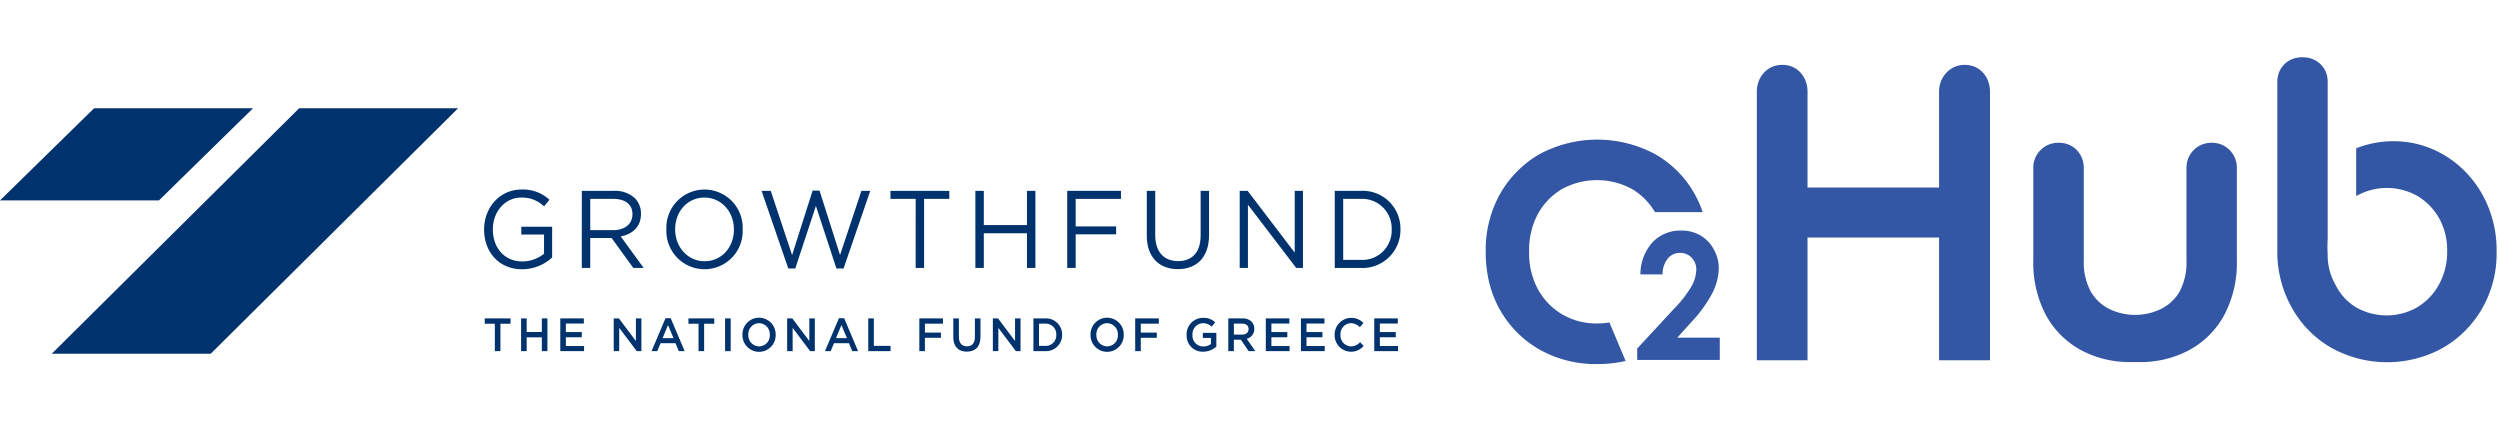 <svg xmlns="http://www.w3.org/2000/svg" xmlns:xlink="http://www.w3.org/1999/xlink" width="505.624" height="89.89" viewBox="0 0 505.624 89.89">
  <defs>
    <clipPath id="clip-path">
      <rect id="Rectangle_3996" data-name="Rectangle 3996" width="283.24" height="49.645" fill="none"/>
    </clipPath>
  </defs>
  <g id="EN_BLUE_O2HUB" data-name="EN_BLUE O2HUB" transform="translate(167.934)">
    <g id="Layer_1" data-name="Layer 1">
      <path id="Path_1096" data-name="Path 1096" d="M284.47,34V52.65a22.58,22.58,0,0,1-2.58,11.13,17.65,17.65,0,0,1-7.12,7.06,20.88,20.88,0,0,1-10.06,2.39h-1.63A20.88,20.88,0,0,1,253,70.84a17.65,17.65,0,0,1-7.12-7.06,22.58,22.58,0,0,1-2.58-11.13V34a5.07,5.07,0,0,1,.37-2,4.84,4.84,0,0,1,1.11-1.66,4.92,4.92,0,0,1,1.65-1.1,5.25,5.25,0,0,1,2-.37,5.34,5.34,0,0,1,2,.37,4.82,4.82,0,0,1,1.66,1.1A5.31,5.31,0,0,1,253.15,32a5.46,5.46,0,0,1,.36,2V52.65a12.43,12.43,0,0,0,1.41,6.3,8.88,8.88,0,0,0,3.77,3.55,12,12,0,0,0,10.41,0,8.88,8.88,0,0,0,3.77-3.5,12.43,12.43,0,0,0,1.41-6.3V34a5.46,5.46,0,0,1,.36-2,5.31,5.31,0,0,1,1.11-1.66,4.82,4.82,0,0,1,1.66-1.1,5.43,5.43,0,0,1,3.94,0A5.035,5.035,0,0,1,284.47,34Z" fill="#3357a4"/>
      <path id="Path_1097" data-name="Path 1097" d="M334.24,39.56a21.24,21.24,0,0,0-7.52-8,19.9,19.9,0,0,0-10.74-3A20.27,20.27,0,0,0,308.6,30v9.66a12.56,12.56,0,0,1,12.43,0,12.38,12.38,0,0,1,4.4,4.57A13.27,13.27,0,0,1,327,50.86a13.5,13.5,0,0,1-1.63,6.64A12.1,12.1,0,0,1,321,62.12a12.51,12.51,0,0,1-12.49,0,11.06,11.06,0,0,1-4.09-4.52,11.89,11.89,0,0,1-1.58-6.18,24.868,24.868,0,0,1,0-3.1V16.61a5.349,5.349,0,0,0-.35-2A4.63,4.63,0,0,0,301.4,13h0a5,5,0,0,0-1.67-1.08,6,6,0,0,0-4,0,4.85,4.85,0,0,0-2.73,2.7,5.56,5.56,0,0,0-.35,2V51a23.09,23.09,0,0,0,3,11.34,21.09,21.09,0,0,0,7.92,8,23.33,23.33,0,0,0,22.6,0,21.66,21.66,0,0,0,7.94-8A22.25,22.25,0,0,0,337,50.86a23,23,0,0,0-2.76-11.3Z" fill="#3357a4"/>
      <path id="Path_1098" data-name="Path 1098" d="M135.49,39.15a21.45,21.45,0,0,1,8-8,24.71,24.71,0,0,1,23.27,0,20.94,20.94,0,0,1,8,8,20.109,20.109,0,0,1,1.67,3.76h-9.64a13.3,13.3,0,0,0-4.58-4.64,14.79,14.79,0,0,0-14.29,0,13.34,13.34,0,0,0-4.89,5.13,15.59,15.59,0,0,0-1.7,7.6,15.29,15.29,0,0,0,1.79,7.52A13.44,13.44,0,0,0,148,63.57a13.7,13.7,0,0,0,7.15,1.85,15.8,15.8,0,0,0,2.42-.2L160.85,73a25,25,0,0,1-5.69.63,23.09,23.09,0,0,1-11.7-2.92,21.18,21.18,0,0,1-8-8,22.25,22.25,0,0,1-2.19-5.51,26.6,26.6,0,0,1-.72-6.23,23.27,23.27,0,0,1,2.94-11.82Z" fill="#3357a4"/>
      <rect id="Rectangle_957" data-name="Rectangle 957" width="28.66" height="10.11" transform="translate(196.56 37.93)" fill="#3357a4"/>
      <path id="Path_1099" data-name="Path 1099" d="M234.54,72.86V18.59a6.27,6.27,0,0,0-.35-2.11,5.2,5.2,0,0,0-1.07-1.78h0a4.64,4.64,0,0,0-1.68-1.2,5.23,5.23,0,0,0-2-.38,5.08,5.08,0,0,0-2,.38,5.31,5.31,0,0,0-2.82,2.96,6,6,0,0,0-.38,2.14V72.86" fill="#3357a4"/>
      <path id="Path_1100" data-name="Path 1100" d="M197.64,72.86V18.59a6.231,6.231,0,0,0-.35-2.11,5.2,5.2,0,0,0-1.07-1.78h0a4.55,4.55,0,0,0-1.68-1.2,5.23,5.23,0,0,0-2-.38,5.32,5.32,0,0,0-2,.38,5,5,0,0,0-1.69,1.17,5.53,5.53,0,0,0-1.11,1.81,6,6,0,0,0-.36,2.12V72.86" fill="#3357a4"/>
      <path id="Path_1101" data-name="Path 1101" d="M168.32,55.5h-4.48a9.67,9.67,0,0,1,2.45-6.5,7.73,7.73,0,0,1,5.83-2.37,7.58,7.58,0,0,1,3.88,1,7.13,7.13,0,0,1,2.69,2.83,7.69,7.69,0,0,1,1,3.76,11.73,11.73,0,0,1-1.22,4.9A27,27,0,0,1,174,65.3l-2.71,3h8.6v4.5h-16.7V70.49l7.46-8.06a23.24,23.24,0,0,0,3.6-4.66,7.26,7.26,0,0,0,.89-3.19,3.41,3.41,0,0,0-.92-2.44,3.19,3.19,0,0,0-2.39-1,3.12,3.12,0,0,0-2.46,1.16,5,5,0,0,0-1.05,3.2Z" fill="#3357a4"/>
      <rect id="Rectangle_959" data-name="Rectangle 959" width="337.69" height="89.89" fill="none"/>
      <g id="Group_6918" data-name="Group 6918" transform="translate(-167.934 21.896)">
        <path id="Path_10449" data-name="Path 10449" d="M19.03,0,0,18.638H32.146L51.175,0Z" transform="translate(0 0)" fill="#00336e"/>
        <path id="Path_10450" data-name="Path 10450" d="M71.4,0,21.361,49.645H53.506L103.543,0Z" transform="translate(-10.893 0)" fill="#00336e"/>
        <g id="Group_6919" data-name="Group 6919" transform="translate(0 0)">
          <g id="Group_6918-2" data-name="Group 6918" transform="translate(0 0)" clip-path="url(#clip-path)">
            <path id="Path_10451" data-name="Path 10451" d="M199.784,41.644V41.6c0-4.276,3.047-8.062,7.583-8.062a7.827,7.827,0,0,1,5.639,2.072l-1.1,1.336a6.327,6.327,0,0,0-4.6-1.782c-3.349,0-5.747,2.917-5.747,6.392V41.6c0,3.72,2.311,6.482,5.984,6.482a6.987,6.987,0,0,0,4.364-1.559V42.647h-4.6V41.065h6.243v6.215a9.016,9.016,0,0,1-6.071,2.383c-4.753,0-7.691-3.563-7.691-8.018" transform="translate(-101.877 -17.102)" fill="#00336e"/>
            <path id="Path_10452" data-name="Path 10452" d="M240.115,34.083h6.5a5.861,5.861,0,0,1,4.3,1.558,4.381,4.381,0,0,1,1.166,3.074v.045c0,2.583-1.727,4.1-4.1,4.543l4.645,6.37h-2.1l-4.386-6.058h-4.321v6.058h-1.706Zm6.351,7.951c2.269,0,3.889-1.2,3.889-3.207v-.045c0-1.915-1.426-3.073-3.868-3.073h-4.666v6.325Z" transform="translate(-122.443 -17.38)" fill="#00336e"/>
            <path id="Path_10453" data-name="Path 10453" d="M275.022,41.644V41.6a7.719,7.719,0,1,1,15.425-.044V41.6a7.719,7.719,0,1,1-15.425.045m13.654,0V41.6c0-3.541-2.507-6.436-5.963-6.436s-5.919,2.851-5.919,6.392V41.6c0,3.542,2.505,6.437,5.962,6.437s5.921-2.851,5.921-6.392" transform="translate(-140.243 -17.102)" fill="#00336e"/>
            <path id="Path_10454" data-name="Path 10454" d="M314.295,34.036h1.857l4.321,12.985,4.148-13.03h1.4l4.148,13.03,4.32-12.985h1.793l-5.4,15.7h-1.448l-4.148-12.651-4.169,12.651H319.7Z" transform="translate(-160.27 -17.333)" fill="#00336e"/>
            <path id="Path_10455" data-name="Path 10455" d="M372.594,35.709h-5.1V34.083h11.9v1.626h-5.1V49.674h-1.707Z" transform="translate(-187.398 -17.38)" fill="#00336e"/>
            <path id="Path_10456" data-name="Path 10456" d="M402.536,34.083h1.707v6.927h8.728V34.083h1.706V49.674h-1.706V42.658h-8.728v7.016h-1.707Z" transform="translate(-205.267 -17.38)" fill="#00336e"/>
            <path id="Path_10457" data-name="Path 10457" d="M440.441,34.083h10.867v1.626h-9.16v5.568h8.188v1.6h-8.188v6.793h-1.707Z" transform="translate(-224.596 -17.38)" fill="#00336e"/>
            <path id="Path_10458" data-name="Path 10458" d="M473.279,43.148V34.083h1.706v8.954c0,3.363,1.728,5.255,4.623,5.255,2.787,0,4.559-1.737,4.559-5.145V34.083h1.706v8.931c0,4.543-2.527,6.9-6.308,6.9-3.738,0-6.287-2.361-6.287-6.771" transform="translate(-241.341 -17.38)" fill="#00336e"/>
            <path id="Path_10459" data-name="Path 10459" d="M511.625,34.083h1.6l9.527,12.5v-12.5h1.664V49.674h-1.362l-9.765-12.785V49.674h-1.663Z" transform="translate(-260.895 -17.38)" fill="#00336e"/>
            <path id="Path_10460" data-name="Path 10460" d="M550.852,34.083h5.25a7.643,7.643,0,0,1,8.037,7.751v.044a7.678,7.678,0,0,1-8.037,7.8h-5.25Zm1.707,1.626V48.047H556.1a5.938,5.938,0,0,0,6.265-6.124v-.045a5.973,5.973,0,0,0-6.265-6.169Z" transform="translate(-280.898 -17.38)" fill="#00336e"/>
            <path id="Path_10461" data-name="Path 10461" d="M202.1,87.8h-2.046V86.725h5.221V87.8h-2.046v5.543H202.1Z" transform="translate(-102.017 -44.224)" fill="#00336e"/>
            <path id="Path_10462" data-name="Path 10462" d="M215.055,86.725h1.13v2.753h3.064V86.725h1.128v6.621h-1.128v-2.79h-3.064v2.79h-1.13Z" transform="translate(-109.664 -44.224)" fill="#00336e"/>
            <path id="Path_10463" data-name="Path 10463" d="M231.23,86.725h4.762v1.04H232.36v1.722h3.22v1.05h-3.22v1.769h3.678v1.04H231.23Z" transform="translate(-117.912 -44.224)" fill="#00336e"/>
            <path id="Path_10464" data-name="Path 10464" d="M253.283,86.725h1.047l3.44,4.578V86.725h1.11v6.621h-.944l-3.542-4.711v4.711h-1.11Z" transform="translate(-129.158 -44.224)" fill="#00336e"/>
            <path id="Path_10465" data-name="Path 10465" d="M271.723,86.628h1.045l2.825,6.669H274.4l-.651-1.6h-3.036l-.661,1.6H268.9Zm1.615,4.039-1.11-2.649-1.1,2.649Z" transform="translate(-137.12 -44.175)" fill="#00336e"/>
            <path id="Path_10466" data-name="Path 10466" d="M286.162,87.8h-2.046V86.725h5.221V87.8h-2.046v5.543h-1.13Z" transform="translate(-144.88 -44.224)" fill="#00336e"/>
            <rect id="Rectangle_3995" data-name="Rectangle 3995" width="1.128" height="6.621" transform="translate(146.649 42.501)" fill="#00336e"/>
            <path id="Path_10467" data-name="Path 10467" d="M306.415,89.937v-.019a3.358,3.358,0,1,1,6.714-.019v.019a3.358,3.358,0,1,1-6.714.019m5.532,0v-.019a2.231,2.231,0,0,0-2.184-2.345A2.2,2.2,0,0,0,307.6,89.9v.019a2.23,2.23,0,0,0,2.183,2.346,2.2,2.2,0,0,0,2.166-2.327" transform="translate(-156.252 -44.106)" fill="#00336e"/>
            <path id="Path_10468" data-name="Path 10468" d="M324.855,86.725H325.9l3.44,4.578V86.725h1.111v6.621h-.946l-3.541-4.711v4.711h-1.11Z" transform="translate(-165.654 -44.224)" fill="#00336e"/>
            <path id="Path_10469" data-name="Path 10469" d="M343.292,86.628h1.047l2.825,6.669h-1.192l-.651-1.6h-3.038l-.661,1.6h-1.156Zm1.615,4.039-1.11-2.649-1.1,2.649Z" transform="translate(-173.615 -44.175)" fill="#00336e"/>
            <path id="Path_10470" data-name="Path 10470" d="M358.327,86.725h1.13v5.561h3.376v1.06h-4.505Z" transform="translate(-182.723 -44.224)" fill="#00336e"/>
            <path id="Path_10471" data-name="Path 10471" d="M379.407,86.725h4.78v1.059h-3.65v1.807h3.238V90.65h-3.238v2.7h-1.13Z" transform="translate(-193.472 -44.224)" fill="#00336e"/>
            <path id="Path_10472" data-name="Path 10472" d="M393.429,90.538V86.726h1.13V90.49c0,1.23.615,1.883,1.623,1.883s1.615-.615,1.615-1.835V86.726h1.128v3.755c0,1.977-1.082,2.97-2.761,2.97s-2.735-.993-2.735-2.913" transform="translate(-200.623 -44.225)" fill="#00336e"/>
            <path id="Path_10473" data-name="Path 10473" d="M409.753,86.725H410.8l3.44,4.578V86.725h1.11v6.621h-.944l-3.542-4.711v4.711h-1.11Z" transform="translate(-208.947 -44.224)" fill="#00336e"/>
            <path id="Path_10474" data-name="Path 10474" d="M426.489,86.726h2.395a3.245,3.245,0,0,1,3.412,3.291v.019a3.26,3.26,0,0,1-3.412,3.311h-2.395Zm1.13,1.059v4.5h1.265a2.125,2.125,0,0,0,2.229-2.232v-.019a2.14,2.14,0,0,0-2.229-2.251Z" transform="translate(-217.481 -44.225)" fill="#00336e"/>
            <path id="Path_10475" data-name="Path 10475" d="M450.062,89.937v-.019a3.358,3.358,0,1,1,6.714-.019v.019a3.358,3.358,0,1,1-6.714.019m5.532,0v-.019a2.231,2.231,0,0,0-2.184-2.345,2.2,2.2,0,0,0-2.165,2.327v.019a2.23,2.23,0,0,0,2.183,2.346,2.2,2.2,0,0,0,2.166-2.327" transform="translate(-229.502 -44.106)" fill="#00336e"/>
            <path id="Path_10476" data-name="Path 10476" d="M468.5,86.725h4.78v1.059H469.63v1.807h3.238V90.65H469.63v2.7H468.5Z" transform="translate(-238.905 -44.224)" fill="#00336e"/>
            <path id="Path_10477" data-name="Path 10477" d="M489.713,89.937v-.019a3.323,3.323,0,0,1,3.311-3.424,3.4,3.4,0,0,1,2.468.9l-.716.88a2.507,2.507,0,0,0-1.8-.7A2.2,2.2,0,0,0,490.9,89.9v.019a2.182,2.182,0,0,0,2.183,2.365,2.566,2.566,0,0,0,1.55-.5v-1.23h-1.641V89.53h2.735v2.781a4.032,4.032,0,0,1-2.68,1.031,3.236,3.236,0,0,1-3.329-3.4" transform="translate(-249.721 -44.106)" fill="#00336e"/>
            <path id="Path_10478" data-name="Path 10478" d="M506.916,86.725h2.862a2.537,2.537,0,0,1,1.853.663,2.033,2.033,0,0,1,.533,1.428v.019a1.978,1.978,0,0,1-1.524,2.005l1.734,2.507h-1.34l-1.577-2.309h-1.413v2.309h-1.129Zm2.781,3.282c.807,0,1.32-.436,1.32-1.107v-.019c0-.71-.5-1.1-1.33-1.1h-1.642v2.223Z" transform="translate(-258.494 -44.224)" fill="#00336e"/>
            <path id="Path_10479" data-name="Path 10479" d="M522.4,86.725h4.762v1.04h-3.634v1.722h3.22v1.05h-3.22v1.769H527.2v1.04H522.4Z" transform="translate(-266.389 -44.224)" fill="#00336e"/>
            <path id="Path_10480" data-name="Path 10480" d="M536.887,86.725h4.762v1.04h-3.632v1.722h3.22v1.05h-3.22v1.769H541.7v1.04h-4.808Z" transform="translate(-273.777 -44.224)" fill="#00336e"/>
            <path id="Path_10481" data-name="Path 10481" d="M550.8,89.937v-.019a3.39,3.39,0,0,1,5.825-2.392l-.724.861a2.533,2.533,0,0,0-1.807-.813,2.19,2.19,0,0,0-2.11,2.327v.019a2.2,2.2,0,0,0,2.119,2.346,2.476,2.476,0,0,0,1.844-.851l.725.756a3.333,3.333,0,0,1-5.871-2.232" transform="translate(-280.871 -44.106)" fill="#00336e"/>
            <path id="Path_10482" data-name="Path 10482" d="M567.159,86.725h4.762v1.04h-3.632v1.722h3.22v1.05h-3.22v1.769h3.678v1.04h-4.808Z" transform="translate(-289.214 -44.224)" fill="#00336e"/>
          </g>
        </g>
      </g>
    </g>
  </g>
</svg>
